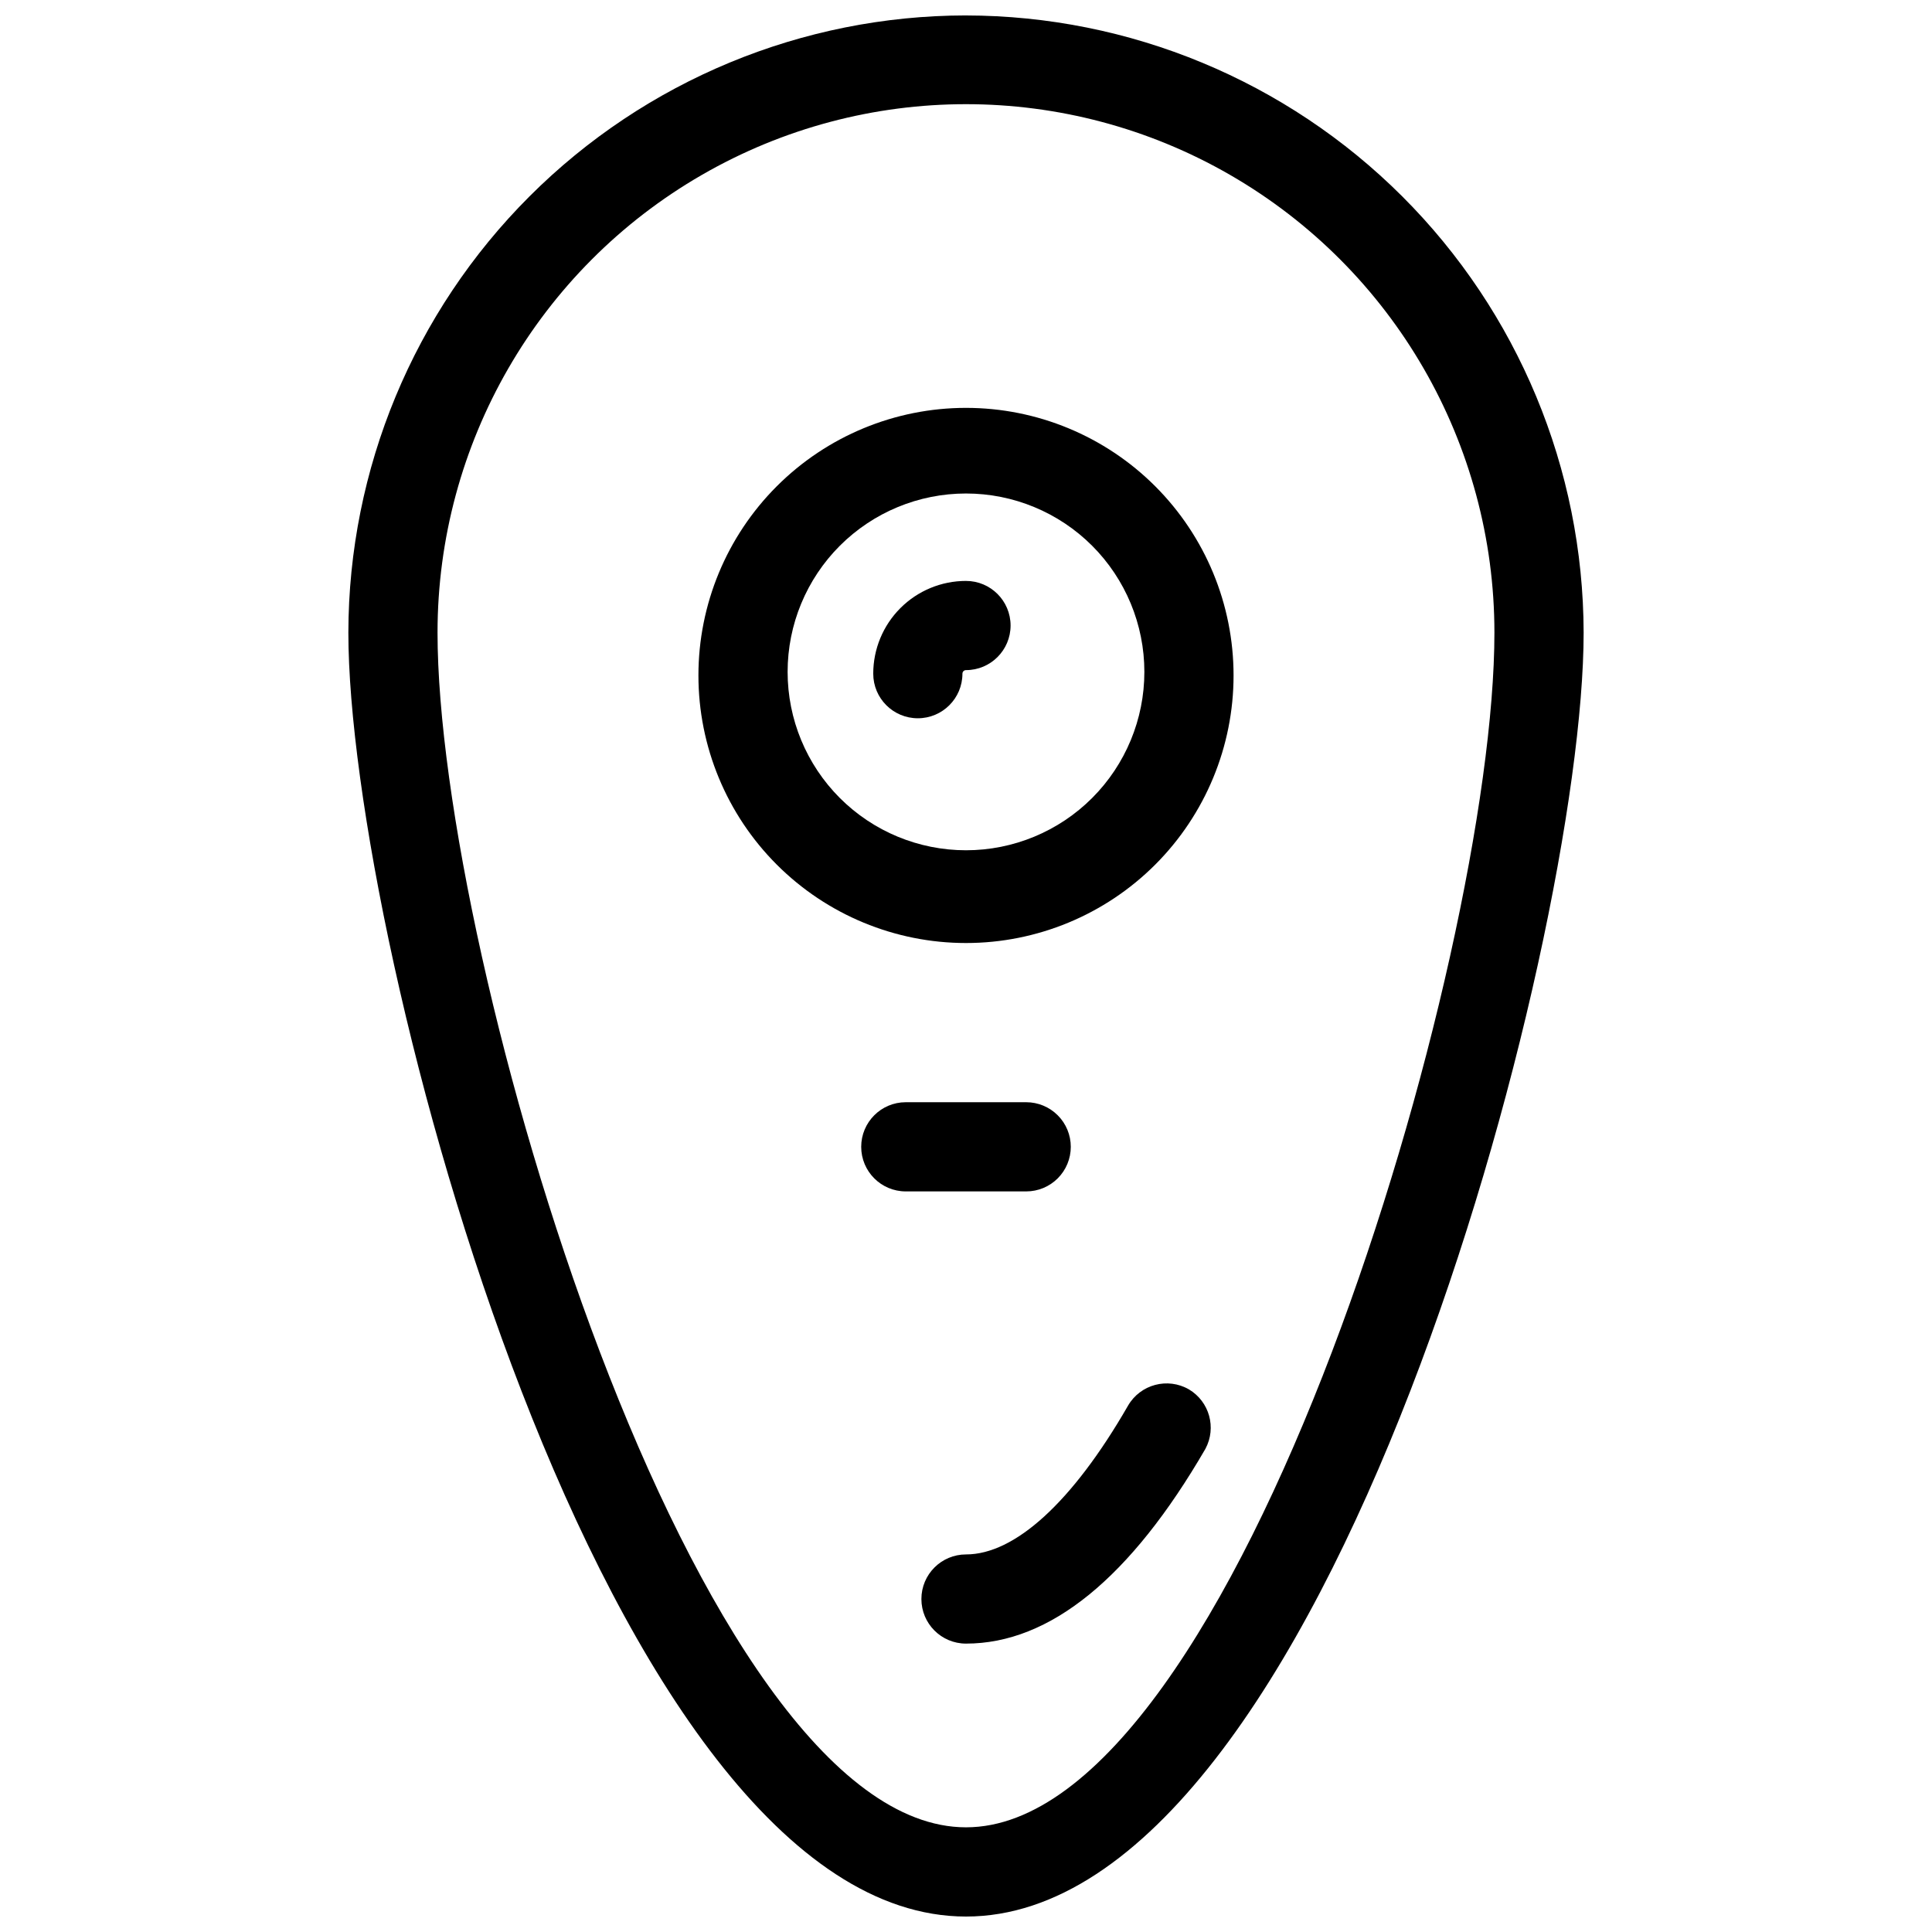 <?xml version="1.0" encoding="UTF-8"?>
<!-- Uploaded to: ICON Repo, www.iconrepo.com, Generator: ICON Repo Mixer Tools -->
<svg width="800px" height="800px" version="1.1" viewBox="144 144 512 512" xmlns="http://www.w3.org/2000/svg">
 <defs>
  <clipPath id="a">
   <path d="m236 148.09h328v503.81h-328z"/>
  </clipPath>
 </defs>
 <g clip-path="url(#a)">
  <path d="m400 148.09c-43.383 0.031-84.98 17.27-115.66 47.934-30.688 30.664-47.957 72.25-48.02 115.63 0 82.727 67.953 340.25 163.68 340.25 95.727 0 163.68-257.99 163.68-340.25-0.094-43.371-17.371-84.938-48.051-115.59-30.68-30.656-72.258-47.906-115.63-47.969zm0 480.17c-71.973 0-140.05-230.34-140.05-316.61 0-50.031 26.691-96.266 70.023-121.28 43.328-25.016 96.715-25.016 140.04 0 43.332 25.016 70.023 71.25 70.023 121.28 0 86.273-68.191 316.61-140.04 316.61z"/>
 </g>
 <path d="m459.09 512.21c-5.648-3.269-12.879-1.344-16.152 4.305l-0.039 0.07c-14.773 25.645-30.02 39.355-42.898 39.355-6.527 0-11.82 5.289-11.82 11.816 0 6.527 5.293 11.816 11.82 11.816 22.219 0 43.609-17.371 63.465-51.645h-0.004c2.973-5.566 1.051-12.484-4.371-15.719z"/>
 <path d="m400 252.09c-18.809 0-36.844 7.473-50.141 20.77-13.301 13.297-20.77 31.332-20.77 50.141 0 18.805 7.469 36.84 20.77 50.141 13.297 13.297 31.332 20.77 50.141 20.77 18.805 0 36.84-7.473 50.141-20.77 13.297-13.301 20.766-31.336 20.766-50.141 0-18.809-7.469-36.844-20.766-50.141-13.301-13.297-31.336-20.77-50.141-20.77zm0 117.24c-12.539 0-24.562-4.981-33.43-13.848-8.863-8.867-13.844-20.891-13.844-33.426 0-12.539 4.981-24.562 13.844-33.43 8.867-8.863 20.891-13.844 33.43-13.844 12.535 0 24.559 4.981 33.426 13.844 8.863 8.867 13.844 20.891 13.844 33.43 0 12.535-4.981 24.559-13.844 33.426-8.867 8.867-20.891 13.848-33.426 13.848z"/>
 <path d="m400 297.95c-6.519 0-12.773 2.59-17.383 7.199-4.609 4.609-7.199 10.863-7.199 17.383 0 6.527 5.289 11.816 11.816 11.816s11.82-5.289 11.82-11.816c0-0.25 0.098-0.492 0.273-0.668 0.18-0.18 0.418-0.277 0.672-0.277 6.527 0 11.816-5.293 11.816-11.82s-5.289-11.816-11.816-11.816z"/>
 <path d="m427.77 447.92c0-3.137-1.242-6.141-3.461-8.355-2.215-2.219-5.223-3.465-8.355-3.465h-31.91c-6.527 0-11.816 5.293-11.816 11.82s5.289 11.816 11.816 11.816h31.91c3.133 0 6.141-1.242 8.355-3.461 2.219-2.215 3.461-5.223 3.461-8.355z"/>
</svg>